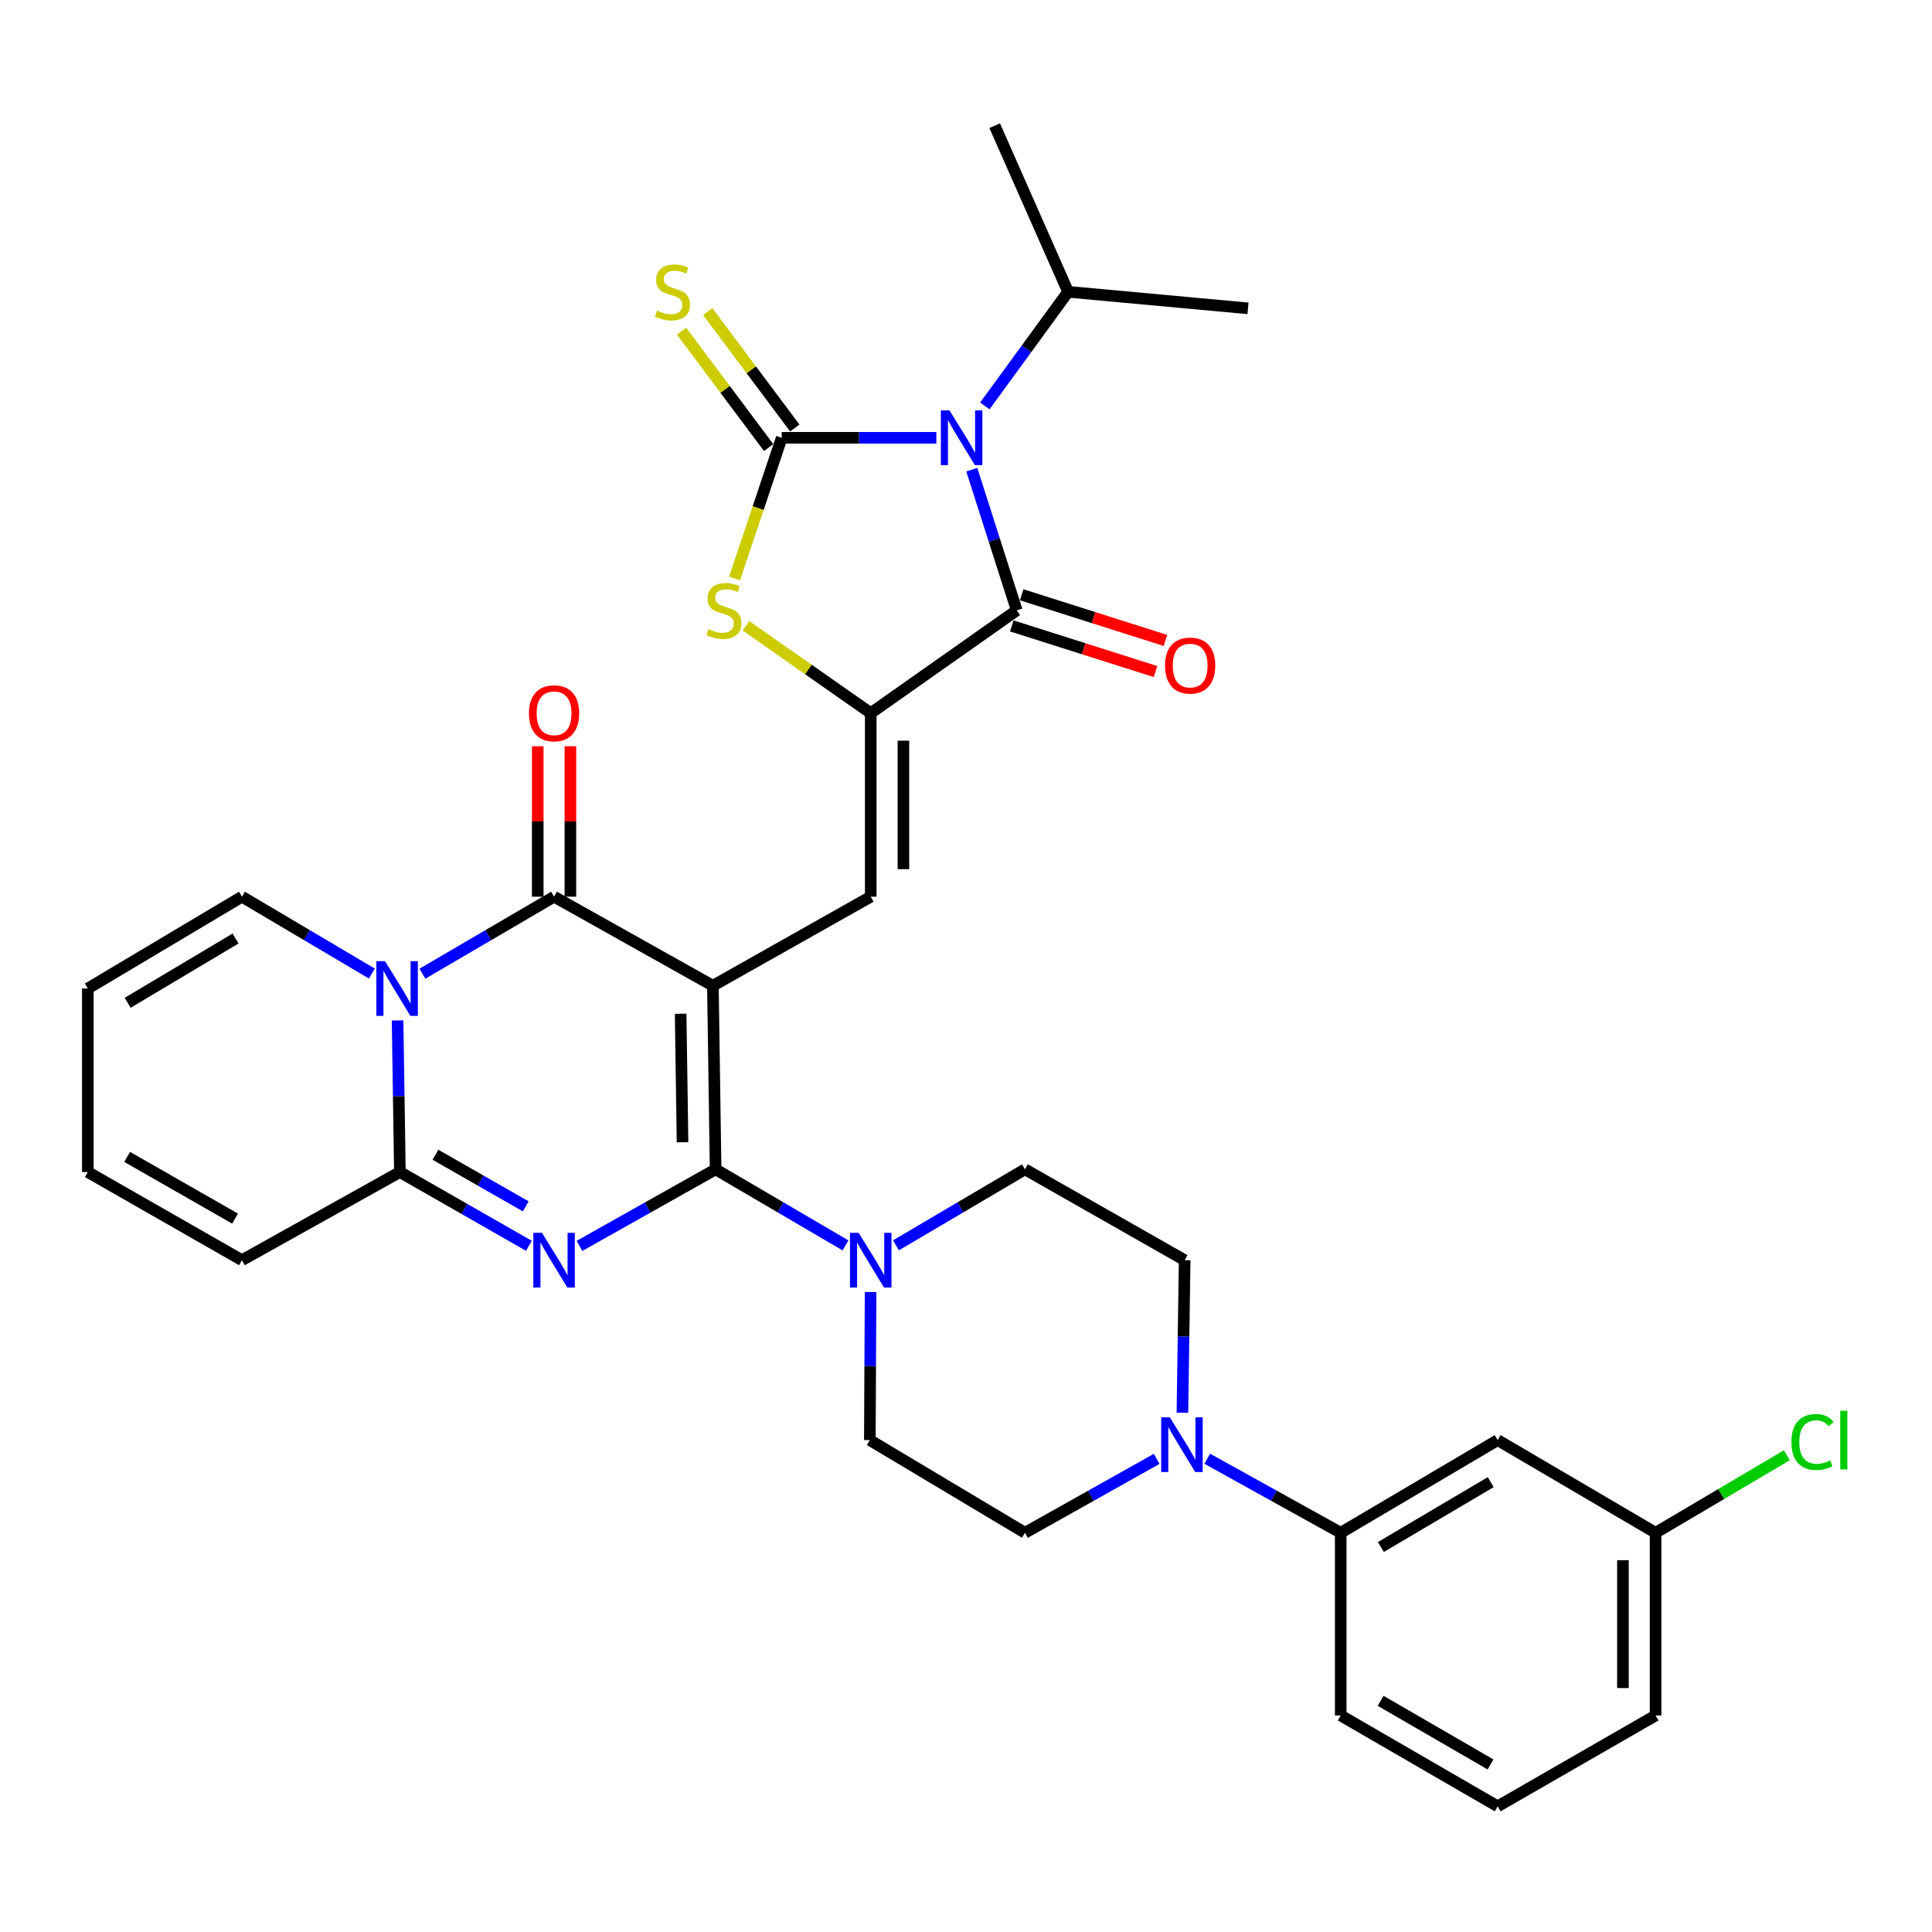 <?xml version='1.0' encoding='iso-8859-1'?>
<svg version='1.1' baseProfile='full'
              xmlns='http://www.w3.org/2000/svg'
                      xmlns:rdkit='http://www.rdkit.org/xml'
                      xmlns:xlink='http://www.w3.org/1999/xlink'
                  xml:space='preserve'
width='1000px' height='1000px' viewBox='0 0 1000 1000'>
<!-- END OF HEADER -->
<rect style='opacity:1.0;fill:#FFFFFF;stroke:none' width='1000' height='1000' x='0' y='0'> </rect>
<path class='bond-0' d='M 368.99,510.211 L 370.399,605.237' style='fill:none;fill-rule:evenodd;stroke:#000000;stroke-width:6px;stroke-linecap:butt;stroke-linejoin:miter;stroke-opacity:1' />
<path class='bond-0' d='M 352.295,524.715 L 353.281,591.234' style='fill:none;fill-rule:evenodd;stroke:#000000;stroke-width:6px;stroke-linecap:butt;stroke-linejoin:miter;stroke-opacity:1' />
<path class='bond-4' d='M 368.99,510.211 L 286.786,464.126' style='fill:none;fill-rule:evenodd;stroke:#000000;stroke-width:6px;stroke-linecap:butt;stroke-linejoin:miter;stroke-opacity:1' />
<path class='bond-9' d='M 368.99,510.211 L 450.696,464.126' style='fill:none;fill-rule:evenodd;stroke:#000000;stroke-width:6px;stroke-linecap:butt;stroke-linejoin:miter;stroke-opacity:1' />
<path class='bond-2' d='M 370.399,605.237 L 335.162,625.059' style='fill:none;fill-rule:evenodd;stroke:#000000;stroke-width:6px;stroke-linecap:butt;stroke-linejoin:miter;stroke-opacity:1' />
<path class='bond-2' d='M 335.162,625.059 L 299.925,644.88' style='fill:none;fill-rule:evenodd;stroke:#0000FF;stroke-width:6px;stroke-linecap:butt;stroke-linejoin:miter;stroke-opacity:1' />
<path class='bond-11' d='M 370.399,605.237 L 404.014,624.927' style='fill:none;fill-rule:evenodd;stroke:#000000;stroke-width:6px;stroke-linecap:butt;stroke-linejoin:miter;stroke-opacity:1' />
<path class='bond-11' d='M 404.014,624.927 L 437.63,644.617' style='fill:none;fill-rule:evenodd;stroke:#0000FF;stroke-width:6px;stroke-linecap:butt;stroke-linejoin:miter;stroke-opacity:1' />
<path class='bond-1' d='M 503.002,243.102 L 514.63,279.508' style='fill:none;fill-rule:evenodd;stroke:#0000FF;stroke-width:6px;stroke-linecap:butt;stroke-linejoin:miter;stroke-opacity:1' />
<path class='bond-1' d='M 514.63,279.508 L 526.258,315.913' style='fill:none;fill-rule:evenodd;stroke:#000000;stroke-width:6px;stroke-linecap:butt;stroke-linejoin:miter;stroke-opacity:1' />
<path class='bond-20' d='M 509.763,210.1 L 531.303,180.568' style='fill:none;fill-rule:evenodd;stroke:#0000FF;stroke-width:6px;stroke-linecap:butt;stroke-linejoin:miter;stroke-opacity:1' />
<path class='bond-20' d='M 531.303,180.568 L 552.842,151.036' style='fill:none;fill-rule:evenodd;stroke:#000000;stroke-width:6px;stroke-linecap:butt;stroke-linejoin:miter;stroke-opacity:1' />
<path class='bond-35' d='M 484.662,226.598 L 444.641,226.598' style='fill:none;fill-rule:evenodd;stroke:#0000FF;stroke-width:6px;stroke-linecap:butt;stroke-linejoin:miter;stroke-opacity:1' />
<path class='bond-35' d='M 444.641,226.598 L 404.62,226.598' style='fill:none;fill-rule:evenodd;stroke:#000000;stroke-width:6px;stroke-linecap:butt;stroke-linejoin:miter;stroke-opacity:1' />
<path class='bond-34' d='M 273.748,644.817 L 240.363,625.732' style='fill:none;fill-rule:evenodd;stroke:#0000FF;stroke-width:6px;stroke-linecap:butt;stroke-linejoin:miter;stroke-opacity:1' />
<path class='bond-34' d='M 240.363,625.732 L 206.978,606.646' style='fill:none;fill-rule:evenodd;stroke:#000000;stroke-width:6px;stroke-linecap:butt;stroke-linejoin:miter;stroke-opacity:1' />
<path class='bond-34' d='M 272.125,624.412 L 248.755,611.052' style='fill:none;fill-rule:evenodd;stroke:#0000FF;stroke-width:6px;stroke-linecap:butt;stroke-linejoin:miter;stroke-opacity:1' />
<path class='bond-34' d='M 248.755,611.052 L 225.385,597.693' style='fill:none;fill-rule:evenodd;stroke:#000000;stroke-width:6px;stroke-linecap:butt;stroke-linejoin:miter;stroke-opacity:1' />
<path class='bond-3' d='M 404.62,226.598 L 392.416,263.018' style='fill:none;fill-rule:evenodd;stroke:#000000;stroke-width:6px;stroke-linecap:butt;stroke-linejoin:miter;stroke-opacity:1' />
<path class='bond-3' d='M 392.416,263.018 L 380.213,299.438' style='fill:none;fill-rule:evenodd;stroke:#CCCC00;stroke-width:6px;stroke-linecap:butt;stroke-linejoin:miter;stroke-opacity:1' />
<path class='bond-13' d='M 411.39,221.534 L 388.844,191.398' style='fill:none;fill-rule:evenodd;stroke:#000000;stroke-width:6px;stroke-linecap:butt;stroke-linejoin:miter;stroke-opacity:1' />
<path class='bond-13' d='M 388.844,191.398 L 366.298,161.262' style='fill:none;fill-rule:evenodd;stroke:#CCCC00;stroke-width:6px;stroke-linecap:butt;stroke-linejoin:miter;stroke-opacity:1' />
<path class='bond-13' d='M 397.851,231.663 L 375.305,201.527' style='fill:none;fill-rule:evenodd;stroke:#000000;stroke-width:6px;stroke-linecap:butt;stroke-linejoin:miter;stroke-opacity:1' />
<path class='bond-13' d='M 375.305,201.527 L 352.759,171.391' style='fill:none;fill-rule:evenodd;stroke:#CCCC00;stroke-width:6px;stroke-linecap:butt;stroke-linejoin:miter;stroke-opacity:1' />
<path class='bond-5' d='M 286.786,464.126 L 252.71,484.058' style='fill:none;fill-rule:evenodd;stroke:#000000;stroke-width:6px;stroke-linecap:butt;stroke-linejoin:miter;stroke-opacity:1' />
<path class='bond-5' d='M 252.71,484.058 L 218.634,503.99' style='fill:none;fill-rule:evenodd;stroke:#0000FF;stroke-width:6px;stroke-linecap:butt;stroke-linejoin:miter;stroke-opacity:1' />
<path class='bond-17' d='M 295.241,464.126 L 295.241,425.19' style='fill:none;fill-rule:evenodd;stroke:#000000;stroke-width:6px;stroke-linecap:butt;stroke-linejoin:miter;stroke-opacity:1' />
<path class='bond-17' d='M 295.241,425.19 L 295.241,386.254' style='fill:none;fill-rule:evenodd;stroke:#FF0000;stroke-width:6px;stroke-linecap:butt;stroke-linejoin:miter;stroke-opacity:1' />
<path class='bond-17' d='M 278.332,464.126 L 278.332,425.19' style='fill:none;fill-rule:evenodd;stroke:#000000;stroke-width:6px;stroke-linecap:butt;stroke-linejoin:miter;stroke-opacity:1' />
<path class='bond-17' d='M 278.332,425.19 L 278.332,386.254' style='fill:none;fill-rule:evenodd;stroke:#FF0000;stroke-width:6px;stroke-linecap:butt;stroke-linejoin:miter;stroke-opacity:1' />
<path class='bond-7' d='M 205.791,528.183 L 206.385,567.415' style='fill:none;fill-rule:evenodd;stroke:#0000FF;stroke-width:6px;stroke-linecap:butt;stroke-linejoin:miter;stroke-opacity:1' />
<path class='bond-7' d='M 206.385,567.415 L 206.978,606.646' style='fill:none;fill-rule:evenodd;stroke:#000000;stroke-width:6px;stroke-linecap:butt;stroke-linejoin:miter;stroke-opacity:1' />
<path class='bond-15' d='M 192.468,503.912 L 158.851,484.019' style='fill:none;fill-rule:evenodd;stroke:#0000FF;stroke-width:6px;stroke-linecap:butt;stroke-linejoin:miter;stroke-opacity:1' />
<path class='bond-15' d='M 158.851,484.019 L 125.235,464.126' style='fill:none;fill-rule:evenodd;stroke:#000000;stroke-width:6px;stroke-linecap:butt;stroke-linejoin:miter;stroke-opacity:1' />
<path class='bond-6' d='M 450.696,369.118 L 450.696,464.126' style='fill:none;fill-rule:evenodd;stroke:#000000;stroke-width:6px;stroke-linecap:butt;stroke-linejoin:miter;stroke-opacity:1' />
<path class='bond-6' d='M 467.605,383.37 L 467.605,449.875' style='fill:none;fill-rule:evenodd;stroke:#000000;stroke-width:6px;stroke-linecap:butt;stroke-linejoin:miter;stroke-opacity:1' />
<path class='bond-8' d='M 450.696,369.118 L 526.258,315.913' style='fill:none;fill-rule:evenodd;stroke:#000000;stroke-width:6px;stroke-linecap:butt;stroke-linejoin:miter;stroke-opacity:1' />
<path class='bond-10' d='M 450.696,369.118 L 418.394,346.506' style='fill:none;fill-rule:evenodd;stroke:#000000;stroke-width:6px;stroke-linecap:butt;stroke-linejoin:miter;stroke-opacity:1' />
<path class='bond-10' d='M 418.394,346.506 L 386.092,323.893' style='fill:none;fill-rule:evenodd;stroke:#CCCC00;stroke-width:6px;stroke-linecap:butt;stroke-linejoin:miter;stroke-opacity:1' />
<path class='bond-18' d='M 206.978,606.646 L 125.235,652.271' style='fill:none;fill-rule:evenodd;stroke:#000000;stroke-width:6px;stroke-linecap:butt;stroke-linejoin:miter;stroke-opacity:1' />
<path class='bond-19' d='M 523.699,323.971 L 560.905,335.787' style='fill:none;fill-rule:evenodd;stroke:#000000;stroke-width:6px;stroke-linecap:butt;stroke-linejoin:miter;stroke-opacity:1' />
<path class='bond-19' d='M 560.905,335.787 L 598.11,347.604' style='fill:none;fill-rule:evenodd;stroke:#FF0000;stroke-width:6px;stroke-linecap:butt;stroke-linejoin:miter;stroke-opacity:1' />
<path class='bond-19' d='M 528.818,307.855 L 566.023,319.672' style='fill:none;fill-rule:evenodd;stroke:#000000;stroke-width:6px;stroke-linecap:butt;stroke-linejoin:miter;stroke-opacity:1' />
<path class='bond-19' d='M 566.023,319.672 L 603.229,331.488' style='fill:none;fill-rule:evenodd;stroke:#FF0000;stroke-width:6px;stroke-linecap:butt;stroke-linejoin:miter;stroke-opacity:1' />
<path class='bond-21' d='M 463.752,644.577 L 497.133,624.907' style='fill:none;fill-rule:evenodd;stroke:#0000FF;stroke-width:6px;stroke-linecap:butt;stroke-linejoin:miter;stroke-opacity:1' />
<path class='bond-21' d='M 497.133,624.907 L 530.514,605.237' style='fill:none;fill-rule:evenodd;stroke:#000000;stroke-width:6px;stroke-linecap:butt;stroke-linejoin:miter;stroke-opacity:1' />
<path class='bond-22' d='M 450.613,668.759 L 450.42,707.079' style='fill:none;fill-rule:evenodd;stroke:#0000FF;stroke-width:6px;stroke-linecap:butt;stroke-linejoin:miter;stroke-opacity:1' />
<path class='bond-22' d='M 450.42,707.079 L 450.226,745.399' style='fill:none;fill-rule:evenodd;stroke:#000000;stroke-width:6px;stroke-linecap:butt;stroke-linejoin:miter;stroke-opacity:1' />
<path class='bond-12' d='M 598.699,755.101 L 564.607,774.232' style='fill:none;fill-rule:evenodd;stroke:#0000FF;stroke-width:6px;stroke-linecap:butt;stroke-linejoin:miter;stroke-opacity:1' />
<path class='bond-12' d='M 564.607,774.232 L 530.514,793.363' style='fill:none;fill-rule:evenodd;stroke:#000000;stroke-width:6px;stroke-linecap:butt;stroke-linejoin:miter;stroke-opacity:1' />
<path class='bond-14' d='M 624.858,755.029 L 659.406,774.196' style='fill:none;fill-rule:evenodd;stroke:#0000FF;stroke-width:6px;stroke-linecap:butt;stroke-linejoin:miter;stroke-opacity:1' />
<path class='bond-14' d='M 659.406,774.196 L 693.954,793.363' style='fill:none;fill-rule:evenodd;stroke:#000000;stroke-width:6px;stroke-linecap:butt;stroke-linejoin:miter;stroke-opacity:1' />
<path class='bond-36' d='M 612.013,731.219 L 612.595,691.745' style='fill:none;fill-rule:evenodd;stroke:#0000FF;stroke-width:6px;stroke-linecap:butt;stroke-linejoin:miter;stroke-opacity:1' />
<path class='bond-36' d='M 612.595,691.745 L 613.178,652.271' style='fill:none;fill-rule:evenodd;stroke:#000000;stroke-width:6px;stroke-linecap:butt;stroke-linejoin:miter;stroke-opacity:1' />
<path class='bond-16' d='M 693.954,793.363 L 775.19,745.399' style='fill:none;fill-rule:evenodd;stroke:#000000;stroke-width:6px;stroke-linecap:butt;stroke-linejoin:miter;stroke-opacity:1' />
<path class='bond-16' d='M 714.736,800.729 L 771.601,767.154' style='fill:none;fill-rule:evenodd;stroke:#000000;stroke-width:6px;stroke-linecap:butt;stroke-linejoin:miter;stroke-opacity:1' />
<path class='bond-29' d='M 693.954,793.363 L 693.954,887.92' style='fill:none;fill-rule:evenodd;stroke:#000000;stroke-width:6px;stroke-linecap:butt;stroke-linejoin:miter;stroke-opacity:1' />
<path class='bond-25' d='M 125.235,464.126 L 45.455,511.648' style='fill:none;fill-rule:evenodd;stroke:#000000;stroke-width:6px;stroke-linecap:butt;stroke-linejoin:miter;stroke-opacity:1' />
<path class='bond-25' d='M 121.921,485.781 L 66.075,519.046' style='fill:none;fill-rule:evenodd;stroke:#000000;stroke-width:6px;stroke-linecap:butt;stroke-linejoin:miter;stroke-opacity:1' />
<path class='bond-27' d='M 775.19,745.399 L 856.933,793.363' style='fill:none;fill-rule:evenodd;stroke:#000000;stroke-width:6px;stroke-linecap:butt;stroke-linejoin:miter;stroke-opacity:1' />
<path class='bond-37' d='M 125.235,652.271 L 45.455,606.646' style='fill:none;fill-rule:evenodd;stroke:#000000;stroke-width:6px;stroke-linecap:butt;stroke-linejoin:miter;stroke-opacity:1' />
<path class='bond-37' d='M 121.662,630.749 L 65.816,598.812' style='fill:none;fill-rule:evenodd;stroke:#000000;stroke-width:6px;stroke-linecap:butt;stroke-linejoin:miter;stroke-opacity:1' />
<path class='bond-32' d='M 552.842,151.036 L 645.962,159.603' style='fill:none;fill-rule:evenodd;stroke:#000000;stroke-width:6px;stroke-linecap:butt;stroke-linejoin:miter;stroke-opacity:1' />
<path class='bond-33' d='M 552.842,151.036 L 514.845,65.046' style='fill:none;fill-rule:evenodd;stroke:#000000;stroke-width:6px;stroke-linecap:butt;stroke-linejoin:miter;stroke-opacity:1' />
<path class='bond-24' d='M 530.514,605.237 L 613.178,652.271' style='fill:none;fill-rule:evenodd;stroke:#000000;stroke-width:6px;stroke-linecap:butt;stroke-linejoin:miter;stroke-opacity:1' />
<path class='bond-23' d='M 450.226,745.399 L 530.514,793.363' style='fill:none;fill-rule:evenodd;stroke:#000000;stroke-width:6px;stroke-linecap:butt;stroke-linejoin:miter;stroke-opacity:1' />
<path class='bond-26' d='M 45.455,511.648 L 45.455,606.646' style='fill:none;fill-rule:evenodd;stroke:#000000;stroke-width:6px;stroke-linecap:butt;stroke-linejoin:miter;stroke-opacity:1' />
<path class='bond-28' d='M 856.933,793.363 L 890.903,773.302' style='fill:none;fill-rule:evenodd;stroke:#000000;stroke-width:6px;stroke-linecap:butt;stroke-linejoin:miter;stroke-opacity:1' />
<path class='bond-28' d='M 890.903,773.302 L 924.873,753.241' style='fill:none;fill-rule:evenodd;stroke:#00CC00;stroke-width:6px;stroke-linecap:butt;stroke-linejoin:miter;stroke-opacity:1' />
<path class='bond-38' d='M 856.933,793.363 L 856.933,887.92' style='fill:none;fill-rule:evenodd;stroke:#000000;stroke-width:6px;stroke-linecap:butt;stroke-linejoin:miter;stroke-opacity:1' />
<path class='bond-38' d='M 840.025,807.547 L 840.025,873.736' style='fill:none;fill-rule:evenodd;stroke:#000000;stroke-width:6px;stroke-linecap:butt;stroke-linejoin:miter;stroke-opacity:1' />
<path class='bond-30' d='M 693.954,887.92 L 775.19,934.954' style='fill:none;fill-rule:evenodd;stroke:#000000;stroke-width:6px;stroke-linecap:butt;stroke-linejoin:miter;stroke-opacity:1' />
<path class='bond-30' d='M 714.611,880.342 L 771.477,913.266' style='fill:none;fill-rule:evenodd;stroke:#000000;stroke-width:6px;stroke-linecap:butt;stroke-linejoin:miter;stroke-opacity:1' />
<path class='bond-31' d='M 775.19,934.954 L 856.933,887.92' style='fill:none;fill-rule:evenodd;stroke:#000000;stroke-width:6px;stroke-linecap:butt;stroke-linejoin:miter;stroke-opacity:1' />
<path  class='atom-2' d='M 491.47 212.438
L 500.75 227.438
Q 501.67 228.918, 503.15 231.598
Q 504.63 234.278, 504.71 234.438
L 504.71 212.438
L 508.47 212.438
L 508.47 240.758
L 504.59 240.758
L 494.63 224.358
Q 493.47 222.438, 492.23 220.238
Q 491.03 218.038, 490.67 217.358
L 490.67 240.758
L 486.99 240.758
L 486.99 212.438
L 491.47 212.438
' fill='#0000FF'/>
<path  class='atom-3' d='M 280.526 638.111
L 289.806 653.111
Q 290.726 654.591, 292.206 657.271
Q 293.686 659.951, 293.766 660.111
L 293.766 638.111
L 297.526 638.111
L 297.526 666.431
L 293.646 666.431
L 283.686 650.031
Q 282.526 648.111, 281.286 645.911
Q 280.086 643.711, 279.726 643.031
L 279.726 666.431
L 276.046 666.431
L 276.046 638.111
L 280.526 638.111
' fill='#0000FF'/>
<path  class='atom-6' d='M 199.281 497.488
L 208.561 512.488
Q 209.481 513.968, 210.961 516.648
Q 212.441 519.328, 212.521 519.488
L 212.521 497.488
L 216.281 497.488
L 216.281 525.808
L 212.401 525.808
L 202.441 509.408
Q 201.281 507.488, 200.041 505.288
Q 198.841 503.088, 198.481 502.408
L 198.481 525.808
L 194.801 525.808
L 194.801 497.488
L 199.281 497.488
' fill='#0000FF'/>
<path  class='atom-11' d='M 366.692 325.633
Q 367.012 325.753, 368.332 326.313
Q 369.652 326.873, 371.092 327.233
Q 372.572 327.553, 374.012 327.553
Q 376.692 327.553, 378.252 326.273
Q 379.812 324.953, 379.812 322.673
Q 379.812 321.113, 379.012 320.153
Q 378.252 319.193, 377.052 318.673
Q 375.852 318.153, 373.852 317.553
Q 371.332 316.793, 369.812 316.073
Q 368.332 315.353, 367.252 313.833
Q 366.212 312.313, 366.212 309.753
Q 366.212 306.193, 368.612 303.993
Q 371.052 301.793, 375.852 301.793
Q 379.132 301.793, 382.852 303.353
L 381.932 306.433
Q 378.532 305.033, 375.972 305.033
Q 373.212 305.033, 371.692 306.193
Q 370.172 307.313, 370.212 309.273
Q 370.212 310.793, 370.972 311.713
Q 371.772 312.633, 372.892 313.153
Q 374.052 313.673, 375.972 314.273
Q 378.532 315.073, 380.052 315.873
Q 381.572 316.673, 382.652 318.313
Q 383.772 319.913, 383.772 322.673
Q 383.772 326.593, 381.132 328.713
Q 378.532 330.793, 374.172 330.793
Q 371.652 330.793, 369.732 330.233
Q 367.852 329.713, 365.612 328.793
L 366.692 325.633
' fill='#CCCC00'/>
<path  class='atom-12' d='M 444.436 638.111
L 453.716 653.111
Q 454.636 654.591, 456.116 657.271
Q 457.596 659.951, 457.676 660.111
L 457.676 638.111
L 461.436 638.111
L 461.436 666.431
L 457.556 666.431
L 447.596 650.031
Q 446.436 648.111, 445.196 645.911
Q 443.996 643.711, 443.636 643.031
L 443.636 666.431
L 439.956 666.431
L 439.956 638.111
L 444.436 638.111
' fill='#0000FF'/>
<path  class='atom-13' d='M 605.509 733.607
L 614.789 748.607
Q 615.709 750.087, 617.189 752.767
Q 618.669 755.447, 618.749 755.607
L 618.749 733.607
L 622.509 733.607
L 622.509 761.927
L 618.629 761.927
L 608.669 745.527
Q 607.509 743.607, 606.269 741.407
Q 605.069 739.207, 604.709 738.527
L 604.709 761.927
L 601.029 761.927
L 601.029 733.607
L 605.509 733.607
' fill='#0000FF'/>
<path  class='atom-14' d='M 340.089 160.756
Q 340.409 160.876, 341.729 161.436
Q 343.049 161.996, 344.489 162.356
Q 345.969 162.676, 347.409 162.676
Q 350.089 162.676, 351.649 161.396
Q 353.209 160.076, 353.209 157.796
Q 353.209 156.236, 352.409 155.276
Q 351.649 154.316, 350.449 153.796
Q 349.249 153.276, 347.249 152.676
Q 344.729 151.916, 343.209 151.196
Q 341.729 150.476, 340.649 148.956
Q 339.609 147.436, 339.609 144.876
Q 339.609 141.316, 342.009 139.116
Q 344.449 136.916, 349.249 136.916
Q 352.529 136.916, 356.249 138.476
L 355.329 141.556
Q 351.929 140.156, 349.369 140.156
Q 346.609 140.156, 345.089 141.316
Q 343.569 142.436, 343.609 144.396
Q 343.609 145.916, 344.369 146.836
Q 345.169 147.756, 346.289 148.276
Q 347.449 148.796, 349.369 149.396
Q 351.929 150.196, 353.449 150.996
Q 354.969 151.796, 356.049 153.436
Q 357.169 155.036, 357.169 157.796
Q 357.169 161.716, 354.529 163.836
Q 351.929 165.916, 347.569 165.916
Q 345.049 165.916, 343.129 165.356
Q 341.249 164.836, 339.009 163.916
L 340.089 160.756
' fill='#CCCC00'/>
<path  class='atom-18' d='M 273.786 369.198
Q 273.786 362.398, 277.146 358.598
Q 280.506 354.798, 286.786 354.798
Q 293.066 354.798, 296.426 358.598
Q 299.786 362.398, 299.786 369.198
Q 299.786 376.078, 296.386 379.998
Q 292.986 383.878, 286.786 383.878
Q 280.546 383.878, 277.146 379.998
Q 273.786 376.118, 273.786 369.198
M 286.786 380.678
Q 291.106 380.678, 293.426 377.798
Q 295.786 374.878, 295.786 369.198
Q 295.786 363.638, 293.426 360.838
Q 291.106 357.998, 286.786 357.998
Q 282.466 357.998, 280.106 360.798
Q 277.786 363.598, 277.786 369.198
Q 277.786 374.918, 280.106 377.798
Q 282.466 380.678, 286.786 380.678
' fill='#FF0000'/>
<path  class='atom-20' d='M 603.024 344.503
Q 603.024 337.703, 606.384 333.903
Q 609.744 330.103, 616.024 330.103
Q 622.304 330.103, 625.664 333.903
Q 629.024 337.703, 629.024 344.503
Q 629.024 351.383, 625.624 355.303
Q 622.224 359.183, 616.024 359.183
Q 609.784 359.183, 606.384 355.303
Q 603.024 351.423, 603.024 344.503
M 616.024 355.983
Q 620.344 355.983, 622.664 353.103
Q 625.024 350.183, 625.024 344.503
Q 625.024 338.943, 622.664 336.143
Q 620.344 333.303, 616.024 333.303
Q 611.704 333.303, 609.344 336.103
Q 607.024 338.903, 607.024 344.503
Q 607.024 350.223, 609.344 353.103
Q 611.704 355.983, 616.024 355.983
' fill='#FF0000'/>
<path  class='atom-29' d='M 927.231 746.379
Q 927.231 739.339, 930.511 735.659
Q 933.831 731.939, 940.111 731.939
Q 945.951 731.939, 949.071 736.059
L 946.431 738.219
Q 944.151 735.219, 940.111 735.219
Q 935.831 735.219, 933.551 738.099
Q 931.311 740.939, 931.311 746.379
Q 931.311 751.979, 933.631 754.859
Q 935.991 757.739, 940.551 757.739
Q 943.671 757.739, 947.311 755.859
L 948.431 758.859
Q 946.951 759.819, 944.711 760.379
Q 942.471 760.939, 939.991 760.939
Q 933.831 760.939, 930.511 757.179
Q 927.231 753.419, 927.231 746.379
' fill='#00CC00'/>
<path  class='atom-29' d='M 952.511 730.219
L 956.191 730.219
L 956.191 760.579
L 952.511 760.579
L 952.511 730.219
' fill='#00CC00'/>
</svg>
